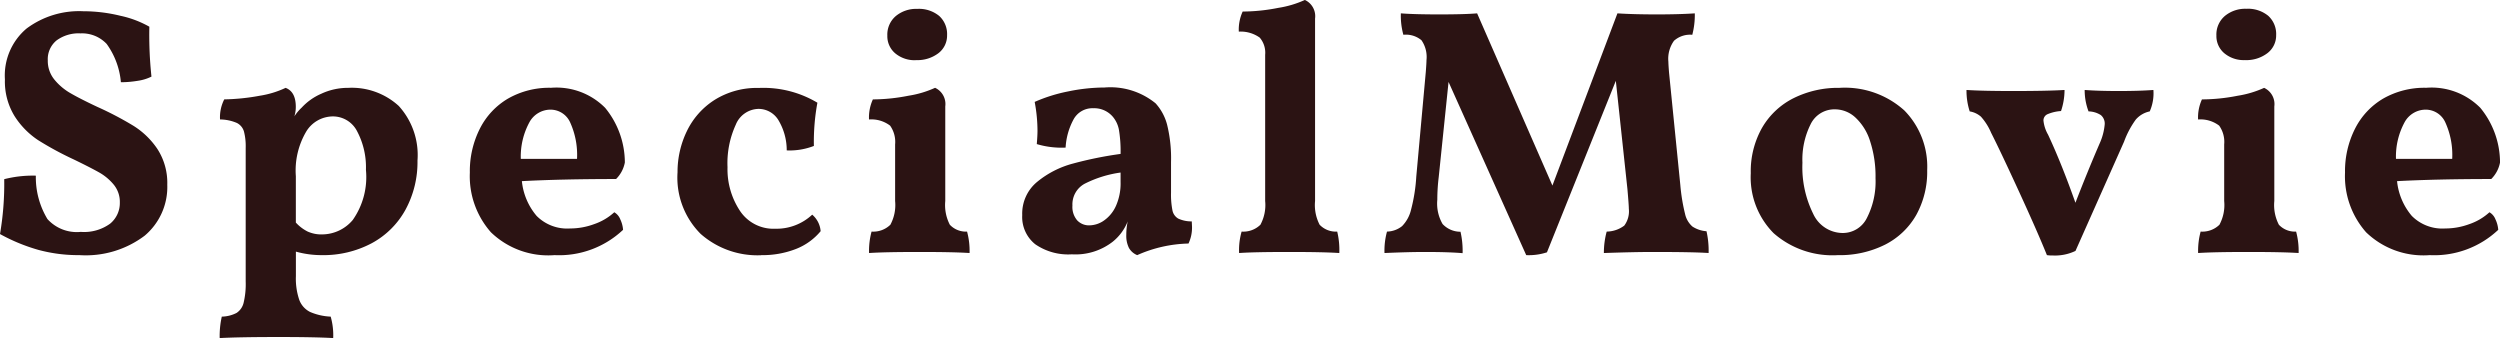 <svg xmlns="http://www.w3.org/2000/svg" width="99.596" height="13.468" viewBox="0 0 99.596 13.468">
  <path   d="M3.822.126a6.1,6.1,0,0,1-1.638-.21A7.237,7.237,0,0,1,.658-.714,11.794,11.794,0,0,0,.826-2.9a4.6,4.6,0,0,1,1.26-.14,3.218,3.218,0,0,0,.462,1.729A1.575,1.575,0,0,0,3.878-.8a1.765,1.765,0,0,0,1.169-.329,1.063,1.063,0,0,0,.385-.847,1.078,1.078,0,0,0-.238-.7,2.074,2.074,0,0,0-.6-.5q-.357-.2-1-.511a12.7,12.7,0,0,1-1.421-.77A3.213,3.213,0,0,1,1.246-5.4,2.629,2.629,0,0,1,.854-6.874,2.444,2.444,0,0,1,1.715-8.9,3.5,3.5,0,0,1,3.976-9.59a6.209,6.209,0,0,1,1.484.182,4.053,4.053,0,0,1,1.148.434,15.662,15.662,0,0,0,.084,1.988,1.806,1.806,0,0,1-.553.168,4.126,4.126,0,0,1-.665.056,3.049,3.049,0,0,0-.567-1.526,1.345,1.345,0,0,0-1.043-.42,1.483,1.483,0,0,0-.952.28.963.963,0,0,0-.35.8,1.17,1.17,0,0,0,.259.756,2.3,2.3,0,0,0,.644.546q.385.224,1.071.546a13.157,13.157,0,0,1,1.442.756A3.171,3.171,0,0,1,6.93-4.1a2.482,2.482,0,0,1,.392,1.421,2.537,2.537,0,0,1-.9,2.03A3.894,3.894,0,0,1,3.822.126Zm9.646,0a3.8,3.8,0,0,1-1.022-.14v.98a2.633,2.633,0,0,0,.133.938.876.876,0,0,0,.427.483,2.3,2.3,0,0,0,.826.189,2.685,2.685,0,0,1,.1.854q-.728-.042-2.156-.042-1.582,0-2.366.042a3.5,3.5,0,0,1,.084-.854,1.344,1.344,0,0,0,.588-.147.665.665,0,0,0,.28-.4,3.2,3.2,0,0,0,.084-.854v-5.32a2.341,2.341,0,0,0-.07-.658.556.556,0,0,0-.28-.336,1.731,1.731,0,0,0-.672-.14,1.562,1.562,0,0,1,.168-.8A8.449,8.449,0,0,0,11-6.223a3.766,3.766,0,0,0,1.036-.315q.406.154.406.756a1.278,1.278,0,0,1-.056.378,1.877,1.877,0,0,1,.294-.35,2.3,2.3,0,0,1,.77-.546,2.493,2.493,0,0,1,1.078-.238,2.77,2.77,0,0,1,2.016.721A2.907,2.907,0,0,1,17.29-3.64a3.968,3.968,0,0,1-.476,1.953A3.339,3.339,0,0,1,15.47-.35,4.1,4.1,0,0,1,13.468.126ZM13.9-5.4a1.25,1.25,0,0,0-1.029.581,3.051,3.051,0,0,0-.427,1.8v1.848a1.627,1.627,0,0,0,.469.357A1.317,1.317,0,0,0,13.5-.7a1.6,1.6,0,0,0,1.211-.574,2.969,2.969,0,0,0,.525-2A3.052,3.052,0,0,0,14.889-4.8,1.08,1.08,0,0,0,13.9-5.4ZM25.13-1.582a.56.56,0,0,1,.238.28,1.173,1.173,0,0,1,.112.42A3.718,3.718,0,0,1,22.75.126a3.284,3.284,0,0,1-2.534-.91,3.37,3.37,0,0,1-.84-2.38,3.748,3.748,0,0,1,.4-1.75,2.906,2.906,0,0,1,1.127-1.2,3.315,3.315,0,0,1,1.708-.427,2.733,2.733,0,0,1,2.156.8,3.44,3.44,0,0,1,.784,2.177,1.261,1.261,0,0,1-.35.658q-2.142,0-3.752.084a2.525,2.525,0,0,0,.588,1.386,1.714,1.714,0,0,0,1.33.5,2.78,2.78,0,0,0,.966-.175A2.27,2.27,0,0,0,25.13-1.582ZM22.582-5.67a.959.959,0,0,0-.826.49,2.857,2.857,0,0,0-.35,1.47h2.24a3.125,3.125,0,0,0-.273-1.449A.858.858,0,0,0,22.582-5.67Zm8.4,5.8a3.424,3.424,0,0,1-2.408-.847,3.166,3.166,0,0,1-.924-2.457,3.726,3.726,0,0,1,.371-1.638,3.028,3.028,0,0,1,1.106-1.246,3.161,3.161,0,0,1,1.757-.476,4.194,4.194,0,0,1,2.338.588,8.565,8.565,0,0,0-.14,1.722A2.669,2.669,0,0,1,32-4.046a2.331,2.331,0,0,0-.343-1.225A.926.926,0,0,0,30.87-5.7a1,1,0,0,0-.9.63,3.681,3.681,0,0,0-.329,1.694,3,3,0,0,0,.49,1.729,1.6,1.6,0,0,0,1.414.721,2.079,2.079,0,0,0,1.47-.56.963.963,0,0,1,.336.658,2.415,2.415,0,0,1-.98.707A3.655,3.655,0,0,1,30.982.126Zm6.16-7.77a1.206,1.206,0,0,1-.819-.273.892.892,0,0,1-.315-.707.969.969,0,0,1,.336-.777,1.269,1.269,0,0,1,.854-.287,1.272,1.272,0,0,1,.875.28.977.977,0,0,1,.315.77.882.882,0,0,1-.343.714A1.383,1.383,0,0,1,37.142-7.644ZM35.28.042a2.933,2.933,0,0,1,.1-.854.976.976,0,0,0,.749-.273,1.653,1.653,0,0,0,.189-.945V-4.284a1.118,1.118,0,0,0-.2-.749,1.231,1.231,0,0,0-.84-.245,1.733,1.733,0,0,1,.154-.8,7.388,7.388,0,0,0,1.421-.147,4.035,4.035,0,0,0,1.057-.315.713.713,0,0,1,.406.742V-2.03a1.7,1.7,0,0,0,.182.945.873.873,0,0,0,.686.273,2.933,2.933,0,0,1,.1.854Q38.654,0,37.3,0,35.9,0,35.28.042Zm12.866-1.05a1.488,1.488,0,0,1-.14.672,5.3,5.3,0,0,0-2.044.462.667.667,0,0,1-.329-.287,1.09,1.09,0,0,1-.105-.525,2.576,2.576,0,0,1,.056-.532,1.975,1.975,0,0,1-.6.812,2.416,2.416,0,0,1-1.624.5A2.31,2.31,0,0,1,41.9-.308a1.389,1.389,0,0,1-.518-1.162,1.637,1.637,0,0,1,.595-1.323A3.766,3.766,0,0,1,43.4-3.521a15.006,15.006,0,0,1,1.9-.385,5.219,5.219,0,0,0-.063-.945A1.12,1.12,0,0,0,45-5.376a.972.972,0,0,0-.784-.35.853.853,0,0,0-.791.448,2.663,2.663,0,0,0-.315,1.12,3.443,3.443,0,0,1-1.148-.14q.028-.336.028-.532a6.282,6.282,0,0,0-.112-1.148,6.321,6.321,0,0,1,1.344-.42,7.229,7.229,0,0,1,1.442-.154,2.844,2.844,0,0,1,2.03.63,2.026,2.026,0,0,1,.462.861,5.6,5.6,0,0,1,.154,1.477v1.218a3.26,3.26,0,0,0,.056.707.486.486,0,0,0,.231.329,1.242,1.242,0,0,0,.539.112ZM45.3-3.164a4.526,4.526,0,0,0-1.435.448.934.934,0,0,0-.483.868.817.817,0,0,0,.189.588.642.642,0,0,0,.483.2,1.041,1.041,0,0,0,.595-.2,1.412,1.412,0,0,0,.469-.581,2.2,2.2,0,0,0,.182-.945ZM50.022.042a2.685,2.685,0,0,1,.1-.854.976.976,0,0,0,.749-.273,1.653,1.653,0,0,0,.189-.945V-7.854a.923.923,0,0,0-.217-.686,1.308,1.308,0,0,0-.833-.238,1.733,1.733,0,0,1,.154-.8,7.388,7.388,0,0,0,1.421-.147,4.035,4.035,0,0,0,1.057-.315.713.713,0,0,1,.406.742V-2.03a1.7,1.7,0,0,0,.182.945.892.892,0,0,0,.7.273,3.108,3.108,0,0,1,.084.854Q53.382,0,52.024,0,50.61,0,50.022.042Zm18.62-.868a3.471,3.471,0,0,1,.084.868Q68.138,0,66.5,0q-.728,0-1.946.042a3.2,3.2,0,0,1,.112-.854,1.19,1.19,0,0,0,.7-.238.95.95,0,0,0,.182-.672q0-.14-.056-.784L65.03-6.818,62.286.014a2.334,2.334,0,0,1-.826.112l-3.094-6.9-.392,3.794a7.447,7.447,0,0,0-.056.9,1.622,1.622,0,0,0,.21.966.967.967,0,0,0,.714.308,3.4,3.4,0,0,1,.084.854Q58.38,0,57.414,0q-.63,0-1.6.042a2.847,2.847,0,0,1,.1-.854.992.992,0,0,0,.6-.217,1.387,1.387,0,0,0,.357-.651,6.717,6.717,0,0,0,.21-1.33l.378-4.158q.028-.364.028-.476a1.168,1.168,0,0,0-.2-.791.965.965,0,0,0-.721-.217,2.847,2.847,0,0,1-.1-.854q.532.042,1.526.042,1.022,0,1.512-.042l3,6.86,2.59-6.86q.63.042,1.582.042.882,0,1.5-.042a3.113,3.113,0,0,1-.1.854.962.962,0,0,0-.728.238,1.224,1.224,0,0,0-.224.84q0,.112.028.448l.448,4.466a7.383,7.383,0,0,0,.189,1.148.927.927,0,0,0,.294.5A1.174,1.174,0,0,0,68.642-.826Zm5.236.952a3.546,3.546,0,0,1-2.562-.875,3.156,3.156,0,0,1-.91-2.387,3.512,3.512,0,0,1,.455-1.82,3,3,0,0,1,1.26-1.176,3.969,3.969,0,0,1,1.813-.406,3.536,3.536,0,0,1,2.59.9,3.19,3.19,0,0,1,.91,2.38A3.549,3.549,0,0,1,77-1.477,2.972,2.972,0,0,1,75.761-.294,4.016,4.016,0,0,1,73.878.126Zm.182-.882a1.069,1.069,0,0,0,.973-.6,3.181,3.181,0,0,0,.343-1.582,4.5,4.5,0,0,0-.217-1.477,2.161,2.161,0,0,0-.588-.945,1.2,1.2,0,0,0-.805-.322,1.053,1.053,0,0,0-.973.588,3.142,3.142,0,0,0-.329,1.54,4.177,4.177,0,0,0,.427,2.03A1.3,1.3,0,0,0,74.06-.756Zm11-5.656q.84,0,1.386-.042A1.781,1.781,0,0,1,86.3-5.6a1.013,1.013,0,0,0-.553.322,3.575,3.575,0,0,0-.469.882L83.342-.042a1.884,1.884,0,0,1-.9.182,1.383,1.383,0,0,1-.238-.014Q81.83-.8,81.088-2.415T79.982-4.746a2.324,2.324,0,0,0-.406-.644.912.912,0,0,0-.448-.21A2.693,2.693,0,0,1,79-6.454q.63.042,1.848.042,1.386,0,2.058-.042a2.643,2.643,0,0,1-.14.84,1.652,1.652,0,0,0-.539.126.27.27,0,0,0-.161.252,1.4,1.4,0,0,0,.182.56q.532,1.134,1.092,2.716.476-1.232.966-2.366a2.343,2.343,0,0,0,.2-.756.439.439,0,0,0-.154-.371.937.937,0,0,0-.49-.147,2.388,2.388,0,0,1-.154-.854Q84.252-6.412,85.064-6.412ZM90.09-7.644a1.206,1.206,0,0,1-.819-.273.892.892,0,0,1-.315-.707.969.969,0,0,1,.336-.777,1.269,1.269,0,0,1,.854-.287,1.271,1.271,0,0,1,.875.28.977.977,0,0,1,.315.77.882.882,0,0,1-.343.714A1.383,1.383,0,0,1,90.09-7.644ZM88.228.042a2.933,2.933,0,0,1,.1-.854.976.976,0,0,0,.749-.273,1.653,1.653,0,0,0,.189-.945V-4.284a1.118,1.118,0,0,0-.2-.749,1.231,1.231,0,0,0-.84-.245,1.733,1.733,0,0,1,.154-.8A7.388,7.388,0,0,0,89.8-6.223a4.035,4.035,0,0,0,1.057-.315.713.713,0,0,1,.406.742V-2.03a1.7,1.7,0,0,0,.182.945.873.873,0,0,0,.686.273,2.933,2.933,0,0,1,.1.854Q91.6,0,90.244,0,88.844,0,88.228.042ZM99.834-1.582a.56.56,0,0,1,.238.28,1.173,1.173,0,0,1,.112.42A3.718,3.718,0,0,1,97.454.126a3.284,3.284,0,0,1-2.534-.91,3.37,3.37,0,0,1-.84-2.38,3.748,3.748,0,0,1,.4-1.75,2.906,2.906,0,0,1,1.127-1.2,3.315,3.315,0,0,1,1.708-.427,2.733,2.733,0,0,1,2.156.8,3.44,3.44,0,0,1,.784,2.177,1.261,1.261,0,0,1-.35.658q-2.142,0-3.752.084a2.525,2.525,0,0,0,.588,1.386,1.714,1.714,0,0,0,1.33.5,2.78,2.78,0,0,0,.966-.175A2.27,2.27,0,0,0,99.834-1.582ZM97.286-5.67a.959.959,0,0,0-.826.49,2.857,2.857,0,0,0-.35,1.47h2.24a3.125,3.125,0,0,0-.273-1.449A.858.858,0,0,0,97.286-5.67Z" transform="translate(-0.658 10.038)" fill="#2b1313"/>
</svg>
